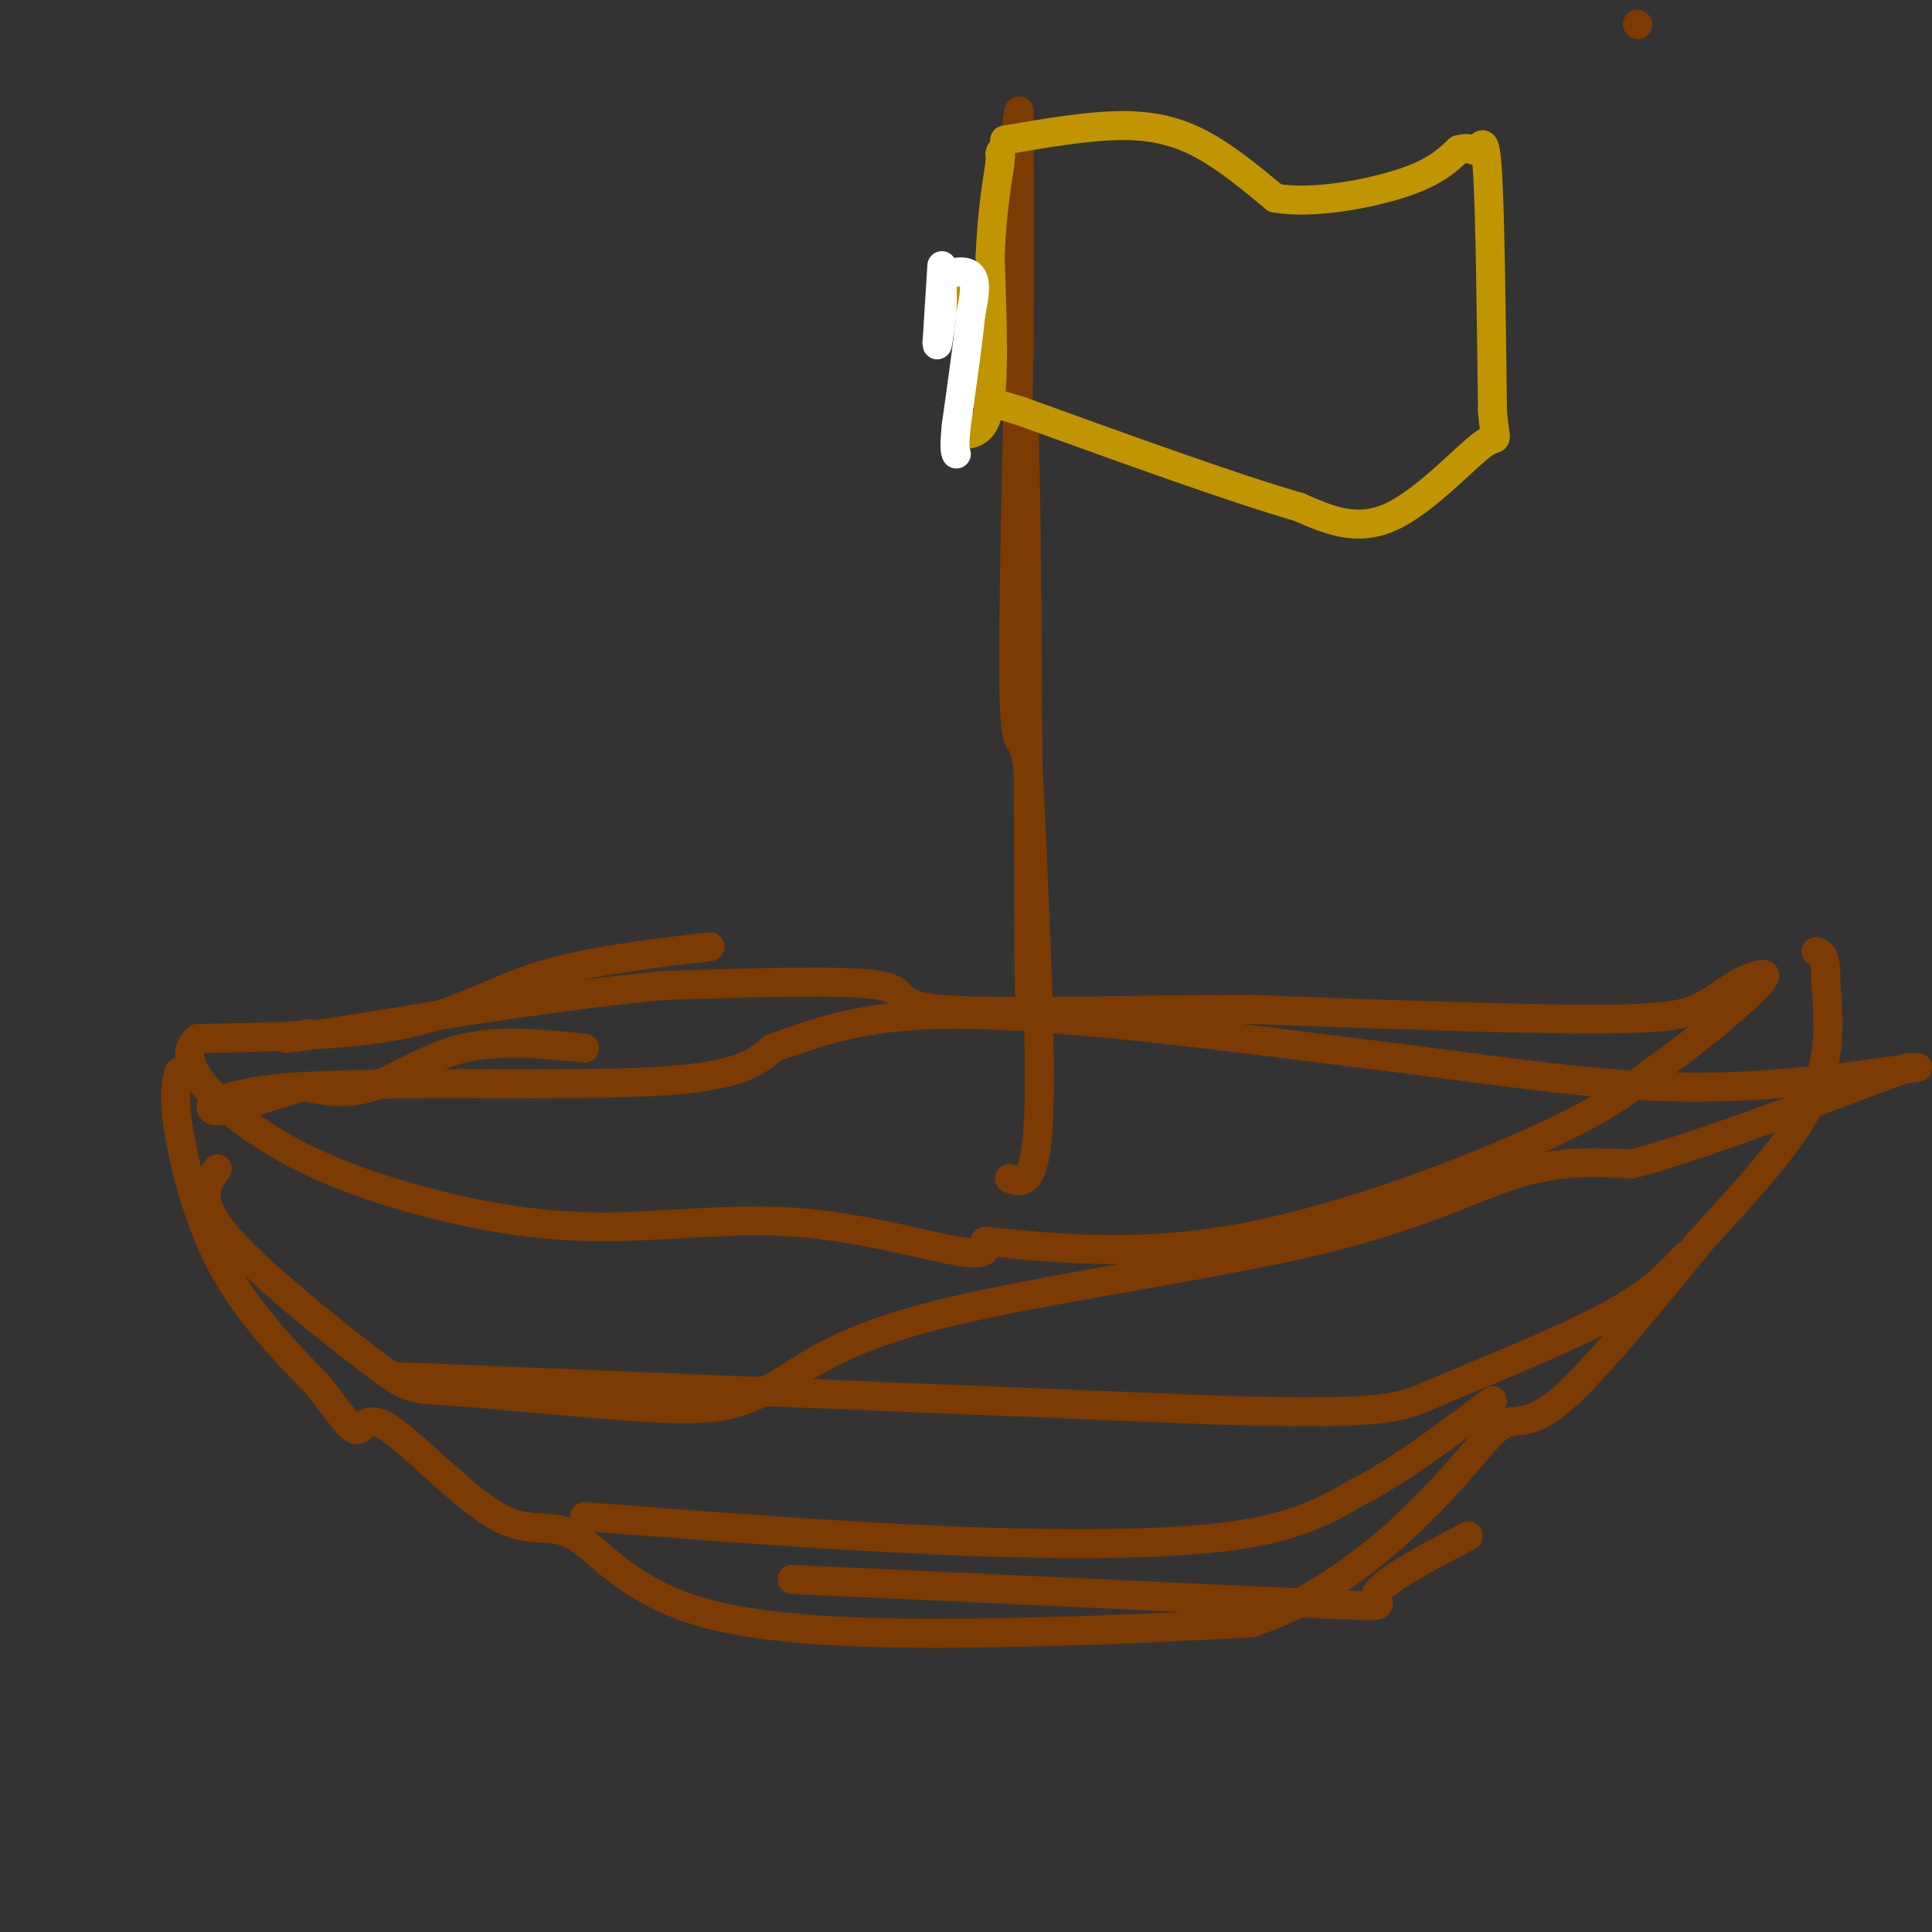 <svg viewBox='0 0 400 400' version='1.1' xmlns='http://www.w3.org/2000/svg' xmlns:xlink='http://www.w3.org/1999/xlink'><rect x="0" y="0" width="400" height="400" fill="#333333" stroke="none"/><g fill='none' stroke='#7C3B02' stroke-width='6' stroke-linecap='round' stroke-linejoin='round'><path d='M339,5c0.000,0.000 0.100,0.100 0.1,0.1'/><path d='M147,196c-12.622,1.489 -25.244,2.978 -35,6c-9.756,3.022 -16.644,7.578 -28,10c-11.356,2.422 -27.178,2.711 -43,3'/><path d='M41,215c-5.399,4.027 2.603,12.595 12,19c9.397,6.405 20.189,10.647 32,14c11.811,3.353 24.640,5.816 38,6c13.360,0.184 27.251,-1.912 41,-1c13.749,0.912 27.357,4.832 34,6c6.643,1.168 6.322,-0.416 6,-2'/><path d='M204,257c8.571,0.702 27.000,3.458 49,0c22.000,-3.458 47.571,-13.131 63,-20c15.429,-6.869 20.714,-10.935 26,-15'/><path d='M342,222c9.067,-6.289 18.733,-14.511 22,-18c3.267,-3.489 0.133,-2.244 -3,-1'/><path d='M361,203c-1.821,0.774 -4.875,3.208 -8,5c-3.125,1.792 -6.321,2.940 -22,3c-15.679,0.060 -43.839,-0.970 -72,-2'/><path d='M259,209c-25.369,-0.012 -52.792,0.958 -64,0c-11.208,-0.958 -6.202,-3.845 -13,-5c-6.798,-1.155 -25.399,-0.577 -44,0'/><path d='M138,204c-19.167,1.667 -45.083,5.833 -71,10'/><path d='M67,214c-12.333,1.667 -7.667,0.833 -3,0'/><path d='M37,222c-0.556,2.511 -1.111,5.022 0,12c1.111,6.978 3.889,18.422 9,28c5.111,9.578 12.556,17.289 20,25'/><path d='M66,287c4.785,6.199 6.747,9.195 8,9c1.253,-0.195 1.798,-3.581 7,0c5.202,3.581 15.063,14.131 22,18c6.937,3.869 10.952,1.058 16,4c5.048,2.942 11.128,11.638 27,16c15.872,4.362 41.535,4.389 62,4c20.465,-0.389 35.733,-1.195 51,-2'/><path d='M259,336c15.459,-4.976 28.608,-16.416 37,-25c8.392,-8.584 12.029,-14.311 15,-16c2.971,-1.689 5.278,0.660 12,-5c6.722,-5.660 17.861,-19.330 29,-33'/><path d='M352,257c9.489,-10.467 18.711,-20.133 23,-29c4.289,-8.867 3.644,-16.933 3,-25'/><path d='M378,203c0.167,-5.167 -0.917,-5.583 -2,-6'/><path d='M45,242c-2.309,3.132 -4.618,6.265 2,14c6.618,7.735 22.163,20.073 30,26c7.837,5.927 7.967,5.444 16,6c8.033,0.556 23.971,2.150 35,3c11.029,0.850 17.151,0.957 22,0c4.849,-0.957 8.424,-2.979 12,-5'/><path d='M162,286c5.257,-3.252 12.399,-8.882 33,-14c20.601,-5.118 54.662,-9.724 77,-15c22.338,-5.276 32.954,-11.222 42,-14c9.046,-2.778 16.523,-2.389 24,-2'/><path d='M338,241c13.500,-3.667 35.250,-11.833 57,-20'/><path d='M82,285c0.000,0.000 171.000,7.000 171,7'/><path d='M253,292c34.821,0.917 36.375,-0.292 45,-4c8.625,-3.708 24.321,-9.917 34,-15c9.679,-5.083 13.339,-9.042 17,-13'/><path d='M121,314c26.222,2.022 52.444,4.044 76,5c23.556,0.956 44.444,0.844 58,-1c13.556,-1.844 19.778,-5.422 26,-9'/><path d='M281,309c9.000,-4.667 18.500,-11.833 28,-19'/><path d='M164,327c44.578,2.067 89.156,4.133 108,5c18.844,0.867 11.956,0.533 13,-2c1.044,-2.533 10.022,-7.267 19,-12'/><path d='M121,217c-8.756,-0.889 -17.511,-1.778 -25,0c-7.489,1.778 -13.711,6.222 -19,8c-5.289,1.778 -9.644,0.889 -14,0'/><path d='M63,225c-6.207,1.442 -14.726,5.046 -18,5c-3.274,-0.046 -1.305,-3.743 17,-5c18.305,-1.257 52.944,-0.073 72,-1c19.056,-0.927 22.528,-3.963 26,-7'/><path d='M160,217c8.800,-3.000 17.800,-7.000 38,-7c20.200,0.000 51.600,4.000 83,8'/><path d='M281,218c24.822,2.978 45.378,6.422 64,7c18.622,0.578 35.311,-1.711 52,-4'/><path d='M209,244c2.667,0.917 5.333,1.833 6,-12c0.667,-13.833 -0.667,-42.417 -2,-71'/><path d='M213,161c-1.022,-11.133 -2.578,-3.467 -3,-15c-0.422,-11.533 0.289,-42.267 1,-73'/><path d='M211,73c0.167,-20.500 0.083,-35.250 0,-50'/><path d='M211,23c-0.578,0.044 -2.022,25.156 -2,40c0.022,14.844 1.511,19.422 3,24'/><path d='M212,87c0.667,22.000 0.833,65.000 1,108'/><path d='M213,195c0.167,18.000 0.083,9.000 0,0'/></g>
<g fill='none' stroke='#C09501' stroke-width='6' stroke-linecap='round' stroke-linejoin='round'><path d='M208,29c8.578,-1.467 17.156,-2.933 24,-3c6.844,-0.067 11.956,1.267 17,4c5.044,2.733 10.022,6.867 15,11'/><path d='M264,41c7.578,1.356 19.022,-0.756 26,-3c6.978,-2.244 9.489,-4.622 12,-7'/><path d='M302,31c2.655,-0.798 3.292,0.708 4,0c0.708,-0.708 1.488,-3.631 2,5c0.512,8.631 0.756,28.815 1,49'/><path d='M309,85c0.607,8.250 1.625,4.375 -2,7c-3.625,2.625 -11.893,11.750 -19,15c-7.107,3.250 -13.054,0.625 -19,-2'/><path d='M269,105c-12.833,-3.667 -35.417,-11.833 -58,-20'/><path d='M211,85c-10.000,-3.111 -6.000,-0.889 -6,-4c0.000,-3.111 -4.000,-11.556 -8,-20'/><path d='M200,90c2.083,-0.417 4.167,-0.833 5,-7c0.833,-6.167 0.417,-18.083 0,-30'/><path d='M205,53c0.333,-8.167 1.167,-13.583 2,-19'/><path d='M207,34c0.333,-3.500 0.167,-2.750 0,-2'/></g>
<g fill='none' stroke='#FFFFFF' stroke-width='6' stroke-linecap='round' stroke-linejoin='round'><path d='M195,55c0.000,0.000 -1.000,16.000 -1,16'/><path d='M194,71c0.000,1.667 0.500,-2.167 1,-6'/><path d='M195,65c0.167,-2.167 0.083,-4.583 0,-7'/><path d='M195,58c1.333,-1.667 4.667,-2.333 6,-1c1.333,1.333 0.667,4.667 0,8'/><path d='M201,65c-0.500,5.167 -1.750,14.083 -3,23'/><path d='M198,88c-0.500,4.833 -0.250,5.417 0,6'/></g>
</svg>